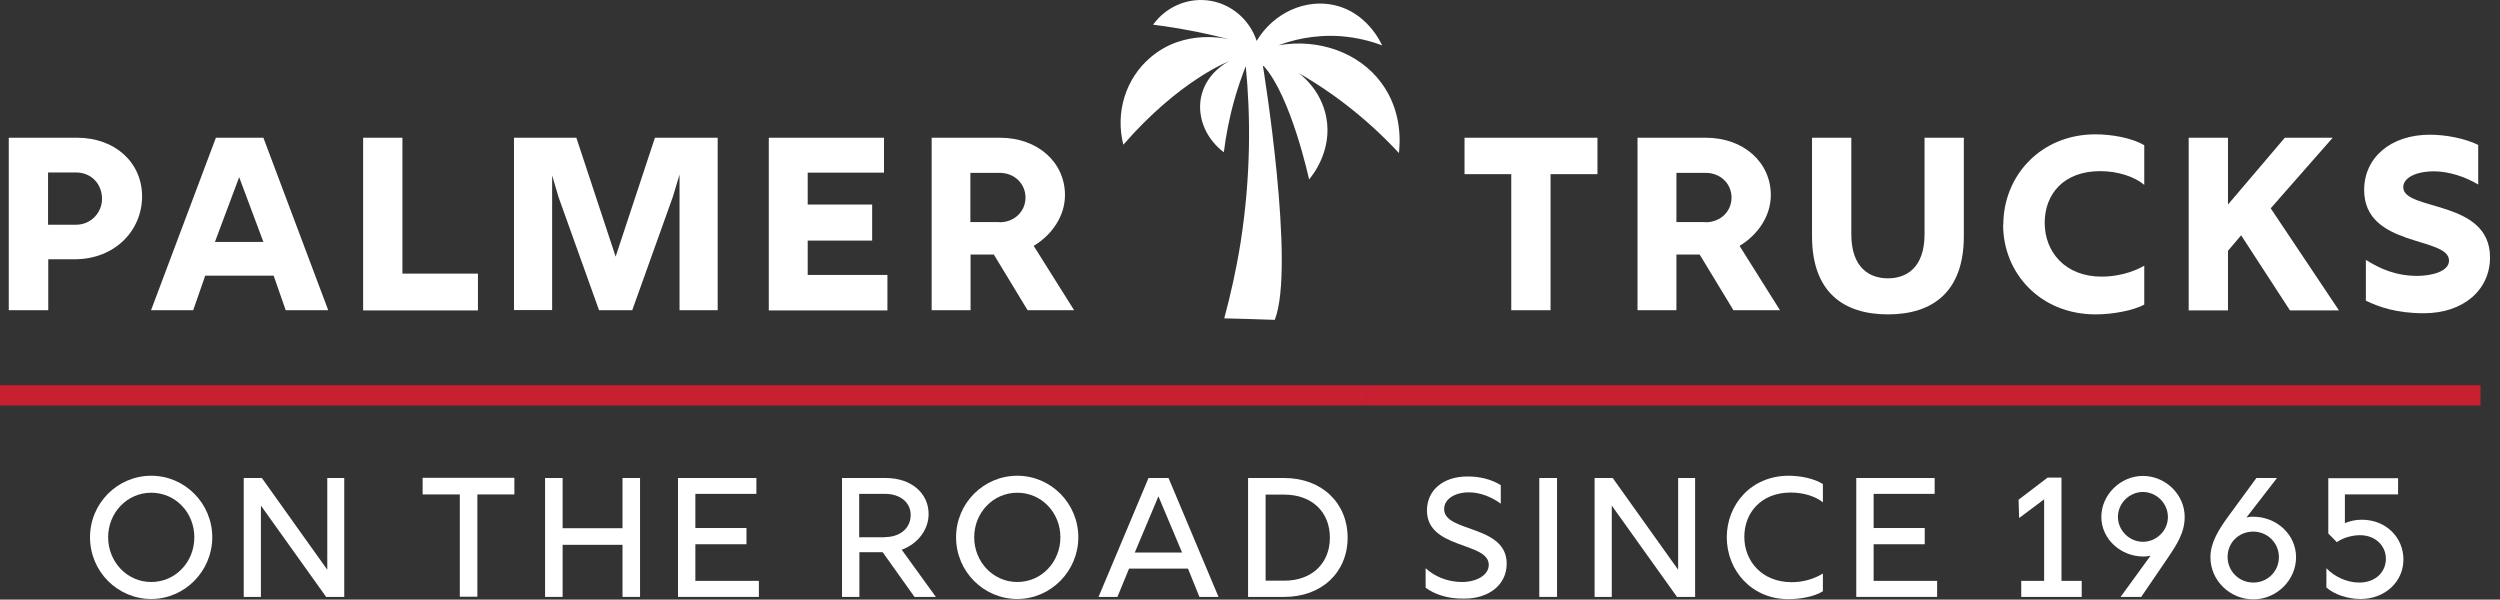 <svg width="246" height="59" viewBox="0 0 246 59" fill="none" xmlns="http://www.w3.org/2000/svg">
<rect x="0" y="0" width="246" height="59" fill="#333333" stroke="none"/>
<path d="M8.858 52.867C8.858 49.524 11.56 46.813 14.882 46.813C18.204 46.813 20.887 49.543 20.887 52.867C20.887 56.191 18.185 58.94 14.882 58.94C11.579 58.94 8.858 56.247 8.858 52.867ZM19.123 52.867C19.123 50.434 17.265 48.484 14.882 48.484C12.499 48.484 10.641 50.453 10.641 52.867C10.641 55.281 12.499 57.269 14.882 57.269C17.265 57.269 19.123 55.3 19.123 52.867Z" fill="white"/>
<path d="M24.003 47.036H25.767L32.204 56.061V47.036H33.874V58.736H32.091L25.673 49.747V58.736H23.984V47.036H24.003Z" fill="white"/>
<path d="M45.228 48.652H41.587V47.017H50.614V48.652H46.973V58.717H45.246V48.652H45.228Z" fill="white"/>
<path d="M53.635 47.036H55.362V51.976H61.255V47.036H62.981V58.736H61.255V53.61H55.362V58.736H53.635V47.036Z" fill="white"/>
<path d="M66.716 47.036H74.429V48.596H68.424V51.957H73.453V53.554H68.424V57.157H74.673V58.736H66.716V47.036Z" fill="white"/>
<path d="M82.836 47.036H87.153C89.686 47.036 91.375 48.54 91.375 50.583C91.375 52.124 90.306 53.517 88.729 54.093L92.088 58.736H89.987L86.853 54.334H84.563V58.736H82.855V47.036H82.836ZM87.078 52.849C88.56 52.849 89.611 51.976 89.611 50.676C89.611 49.376 88.504 48.596 87.097 48.596H84.544V52.867H87.078V52.849Z" fill="white"/>
<path d="M94.078 52.867C94.078 49.524 96.78 46.813 100.102 46.813C103.424 46.813 106.107 49.543 106.107 52.867C106.107 56.191 103.405 58.94 100.102 58.94C96.799 58.94 94.078 56.247 94.078 52.867ZM104.343 52.867C104.343 50.434 102.485 48.484 100.102 48.484C97.719 48.484 95.861 50.453 95.861 52.867C95.861 55.281 97.719 57.269 100.102 57.269C102.485 57.269 104.343 55.3 104.343 52.867Z" fill="white"/>
<path d="M112.995 47.036H114.984L119.901 58.736H118.024L116.898 55.95H111.099L109.955 58.736H108.097L113.014 47.036H112.995ZM116.317 54.371L113.989 48.837L111.662 54.371H116.317Z" fill="white"/>
<path d="M122.81 47.036H126.375C130.054 47.036 132.606 49.487 132.606 52.904C132.606 56.321 130.054 58.736 126.375 58.736H122.81V47.036ZM126.375 57.139C129.096 57.139 130.861 55.43 130.861 52.904C130.861 50.379 129.096 48.67 126.375 48.67H124.536V57.139H126.375Z" fill="white"/>
<path d="M140.282 57.844V55.913C141.145 56.711 142.421 57.269 143.866 57.269C145.217 57.269 146.494 56.637 146.494 55.579C146.494 53.294 140.413 54.074 140.413 50.23C140.413 48.224 142.027 46.887 144.373 46.887C145.518 46.869 146.756 47.147 147.676 47.742V49.562C146.794 48.912 145.668 48.447 144.542 48.447C143.191 48.447 142.102 49.079 142.102 50.1C142.102 52.422 148.258 51.604 148.258 55.467C148.258 57.566 146.475 58.903 144.11 58.903C142.384 58.94 141.107 58.438 140.301 57.844H140.282Z" fill="white"/>
<path d="M151.466 47.036H153.212V58.736H151.466V47.036Z" fill="white"/>
<path d="M156.927 47.036H158.692L165.129 56.061V47.036H166.799V58.736H165.016L158.598 49.747V58.736H156.909V47.036H156.927Z" fill="white"/>
<path d="M169.914 52.886C169.914 49.636 172.316 46.813 176.013 46.813C177.139 46.813 178.491 47.073 179.373 47.63V49.431C178.716 48.893 177.571 48.466 176.22 48.466C173.273 48.466 171.641 50.471 171.641 52.83C171.641 55.188 173.348 57.287 176.314 57.287C177.44 57.287 178.509 56.971 179.373 56.433V58.178C178.509 58.736 177.027 58.958 175.976 58.958C172.391 58.958 169.914 56.173 169.914 52.849V52.886Z" fill="white"/>
<path d="M182.657 47.036H190.37V48.596H184.365V51.957H189.394V53.554H184.365V57.157H190.614V58.736H182.657V47.036Z" fill="white"/>
<path d="M198.909 57.157H201.142V49.134L198.684 50.973L198.627 49.172L201.48 46.999H202.85V57.157H204.839V58.736H198.89V57.157H198.909Z" fill="white"/>
<path d="M211.576 54.687C211.351 54.743 211.126 54.761 210.919 54.761C208.667 54.761 206.772 53.034 206.772 50.861C206.772 48.689 208.649 46.831 210.863 46.831C213.078 46.831 214.973 48.651 214.973 50.861C214.973 52.403 214.222 53.554 213.265 54.966L210.694 58.736H208.667L211.595 54.706L211.576 54.687ZM213.322 50.88C213.322 49.506 212.177 48.41 210.863 48.41C209.549 48.41 208.405 49.506 208.405 50.861C208.405 52.217 209.549 53.313 210.863 53.313C212.177 53.313 213.322 52.236 213.322 50.88Z" fill="white"/>
<path d="M217.507 54.817C217.507 53.499 218.201 52.254 219.308 50.75L222.03 47.036H224.056L221.054 50.917C221.26 50.861 221.467 50.843 221.692 50.843C224.038 50.843 225.933 52.607 225.933 54.836C225.933 57.064 224.038 58.977 221.729 58.977C219.421 58.977 217.507 57.12 217.507 54.836V54.817ZM224.244 54.817C224.244 53.424 223.118 52.31 221.711 52.31C220.303 52.31 219.196 53.387 219.196 54.799C219.196 56.21 220.322 57.324 221.729 57.324C223.137 57.324 224.244 56.21 224.244 54.817Z" fill="white"/>
<path d="M228.917 57.77V55.913C229.667 56.711 230.906 57.324 232.145 57.324C233.796 57.324 234.772 56.247 234.772 54.984C234.772 53.721 233.759 52.663 232.22 52.663C231.375 52.663 230.474 52.96 229.949 53.35L229.104 52.496V47.054H235.973V48.651H230.737V51.474C231.187 51.289 231.732 51.14 232.389 51.14C234.809 51.14 236.498 52.904 236.498 55.059C236.498 57.213 234.716 58.94 232.276 58.94C231.037 58.94 229.649 58.494 228.898 57.788L228.917 57.77Z" fill="white"/>
<path d="M0.863 13.553H7.582C11.316 13.553 13.981 15.985 13.981 19.328C13.981 22.671 11.316 25.512 7.338 25.512H4.748V30.526H0.863V13.553ZM7.469 22.114C9.008 22.114 10.04 20.869 10.04 19.57C10.04 18.121 9.008 16.97 7.469 16.97H4.729V22.114H7.469Z" fill="white"/>
<path d="M21.206 13.553H25.917L32.298 30.526H28.113L26.93 27.128H20.193L19.011 30.526H14.863L21.244 13.553H21.206ZM25.917 23.804L23.534 17.434L21.15 23.804H25.917Z" fill="white"/>
<path d="M35.732 13.553H39.598V26.924H47.029V30.545H35.732V13.553Z" fill="white"/>
<path d="M50.558 13.553H56.713L60.579 25.252L64.445 13.553H70.619V30.526H66.866V17.174L66.209 19.365L62.212 30.526H58.946L54.949 19.365L54.33 17.248V30.508H50.576V13.553H50.558Z" fill="white"/>
<path d="M75.668 13.553H86.984V16.988H79.477V20.127H85.82V23.674H79.477V27.054H87.322V30.545H75.649V13.553H75.668Z" fill="white"/>
<path d="M91.676 13.553H98.394C102.129 13.553 104.794 15.985 104.794 19.198C104.794 21.241 103.536 23.098 101.716 24.194L105.694 30.526H101.115L97.794 25.048H95.504V30.526H91.676V13.553ZM98.338 21.872C99.877 21.872 100.909 20.758 100.909 19.439C100.909 18.121 99.877 17.007 98.338 17.007H95.485V21.854H98.338V21.872Z" fill="white"/>
<path d="M148.726 17.137H144.11V13.553H157.19V17.137H152.574V30.526H148.708V17.137H148.726Z" fill="white"/>
<path d="M161.131 13.553H167.85C171.584 13.553 174.249 15.985 174.249 19.198C174.249 21.241 172.992 23.098 171.172 24.194L175.15 30.526H170.571L167.249 25.048H164.96V30.526H161.131V13.553ZM167.812 21.872C169.351 21.872 170.383 20.758 170.383 19.439C170.383 18.121 169.351 17.007 167.812 17.007H164.96V21.854H167.812V21.872Z" fill="white"/>
<path d="M178.303 23.247V13.553H182.169V23.042C182.169 26.348 183.952 27.388 185.772 27.388C187.592 27.388 189.375 26.348 189.375 23.042V13.553H193.241V23.247C193.241 28.744 190.145 30.935 185.772 30.935C181.399 30.935 178.303 28.744 178.303 23.247Z" fill="white"/>
<path d="M197.126 22.114C197.126 17.285 200.823 13.218 206.19 13.218C207.842 13.218 209.85 13.59 210.995 14.295V18.195C210.019 17.36 208.348 16.84 206.659 16.84C203.075 16.84 201.198 19.087 201.198 21.928C201.198 24.769 203.188 27.221 206.81 27.221C208.292 27.221 209.85 26.812 210.995 26.144V29.969C209.887 30.582 207.804 30.935 206.209 30.935C200.785 30.935 197.107 26.905 197.107 22.114H197.126Z" fill="white"/>
<path d="M215.367 13.553H219.233V20.127L224.826 13.553H229.536L223.437 20.498L230.155 30.545H225.332L220.528 23.154L219.233 24.677V30.545H215.367V13.553Z" fill="white"/>
<path d="M232.802 29.598V25.568C234.172 26.441 235.748 27.146 237.869 27.146C239.164 27.146 240.984 26.756 240.984 25.642C240.984 23.247 232.633 24.379 232.633 18.697C232.633 15.54 235.204 13.255 239.107 13.255C240.684 13.255 242.56 13.627 243.855 14.258V18.158C242.635 17.415 240.965 16.858 239.52 16.858C237.7 16.858 236.48 17.508 236.48 18.418C236.48 20.795 245.019 19.588 245.019 25.326C245.019 28.502 242.429 30.823 238.507 30.823C235.767 30.823 234.078 30.192 232.82 29.598H232.802Z" fill="white"/>
<path d="M134.501 38.902H244.081" stroke="#C92031" stroke-width="2" stroke-miterlimit="10"/>
<path d="M0 38.902H134.501" stroke="#C92031" stroke-width="2" stroke-miterlimit="10"/>
<path d="M124.273 6.495C124.273 6.495 127.501 26.218 125.437 31.473C123.786 31.418 122.115 31.362 120.464 31.325C121.083 29.041 121.646 26.552 122.078 23.841C123.11 17.229 123.054 11.324 122.584 6.514C122.19 7.517 121.796 8.631 121.458 9.838C120.933 11.714 120.614 13.46 120.426 14.982C118.568 13.589 117.705 11.324 118.249 9.281C118.812 7.183 120.614 6.18 120.971 6.013C120.971 6.013 116.129 7.814 110.536 14.239C109.729 11.064 110.761 7.721 113.22 5.641C116.579 2.763 120.783 3.821 121.139 3.914C120.07 3.635 118.962 3.375 117.78 3.134C116.26 2.837 114.834 2.596 113.464 2.428C114.684 0.738 116.71 -0.19 118.775 0.033C121.027 0.274 122.941 1.853 123.654 4.025C125.324 1.24 128.477 -0.153 131.349 0.516C134.483 1.24 135.834 4.1 136.003 4.471C135.008 4.081 133.601 3.691 131.912 3.561C129.209 3.375 127.051 3.988 125.812 4.453C129.772 3.765 133.713 5.177 135.909 8.13C138.048 10.99 137.748 14.202 137.654 15.057C136.209 13.497 134.332 11.714 131.987 9.95C129.66 8.204 127.426 6.923 125.512 5.975C128.083 6.83 129.997 8.947 130.504 11.528C131.142 14.871 129.078 17.341 128.815 17.657C128.815 17.657 127.051 9.485 124.349 6.495H124.273Z" fill="white"/>
</svg>
